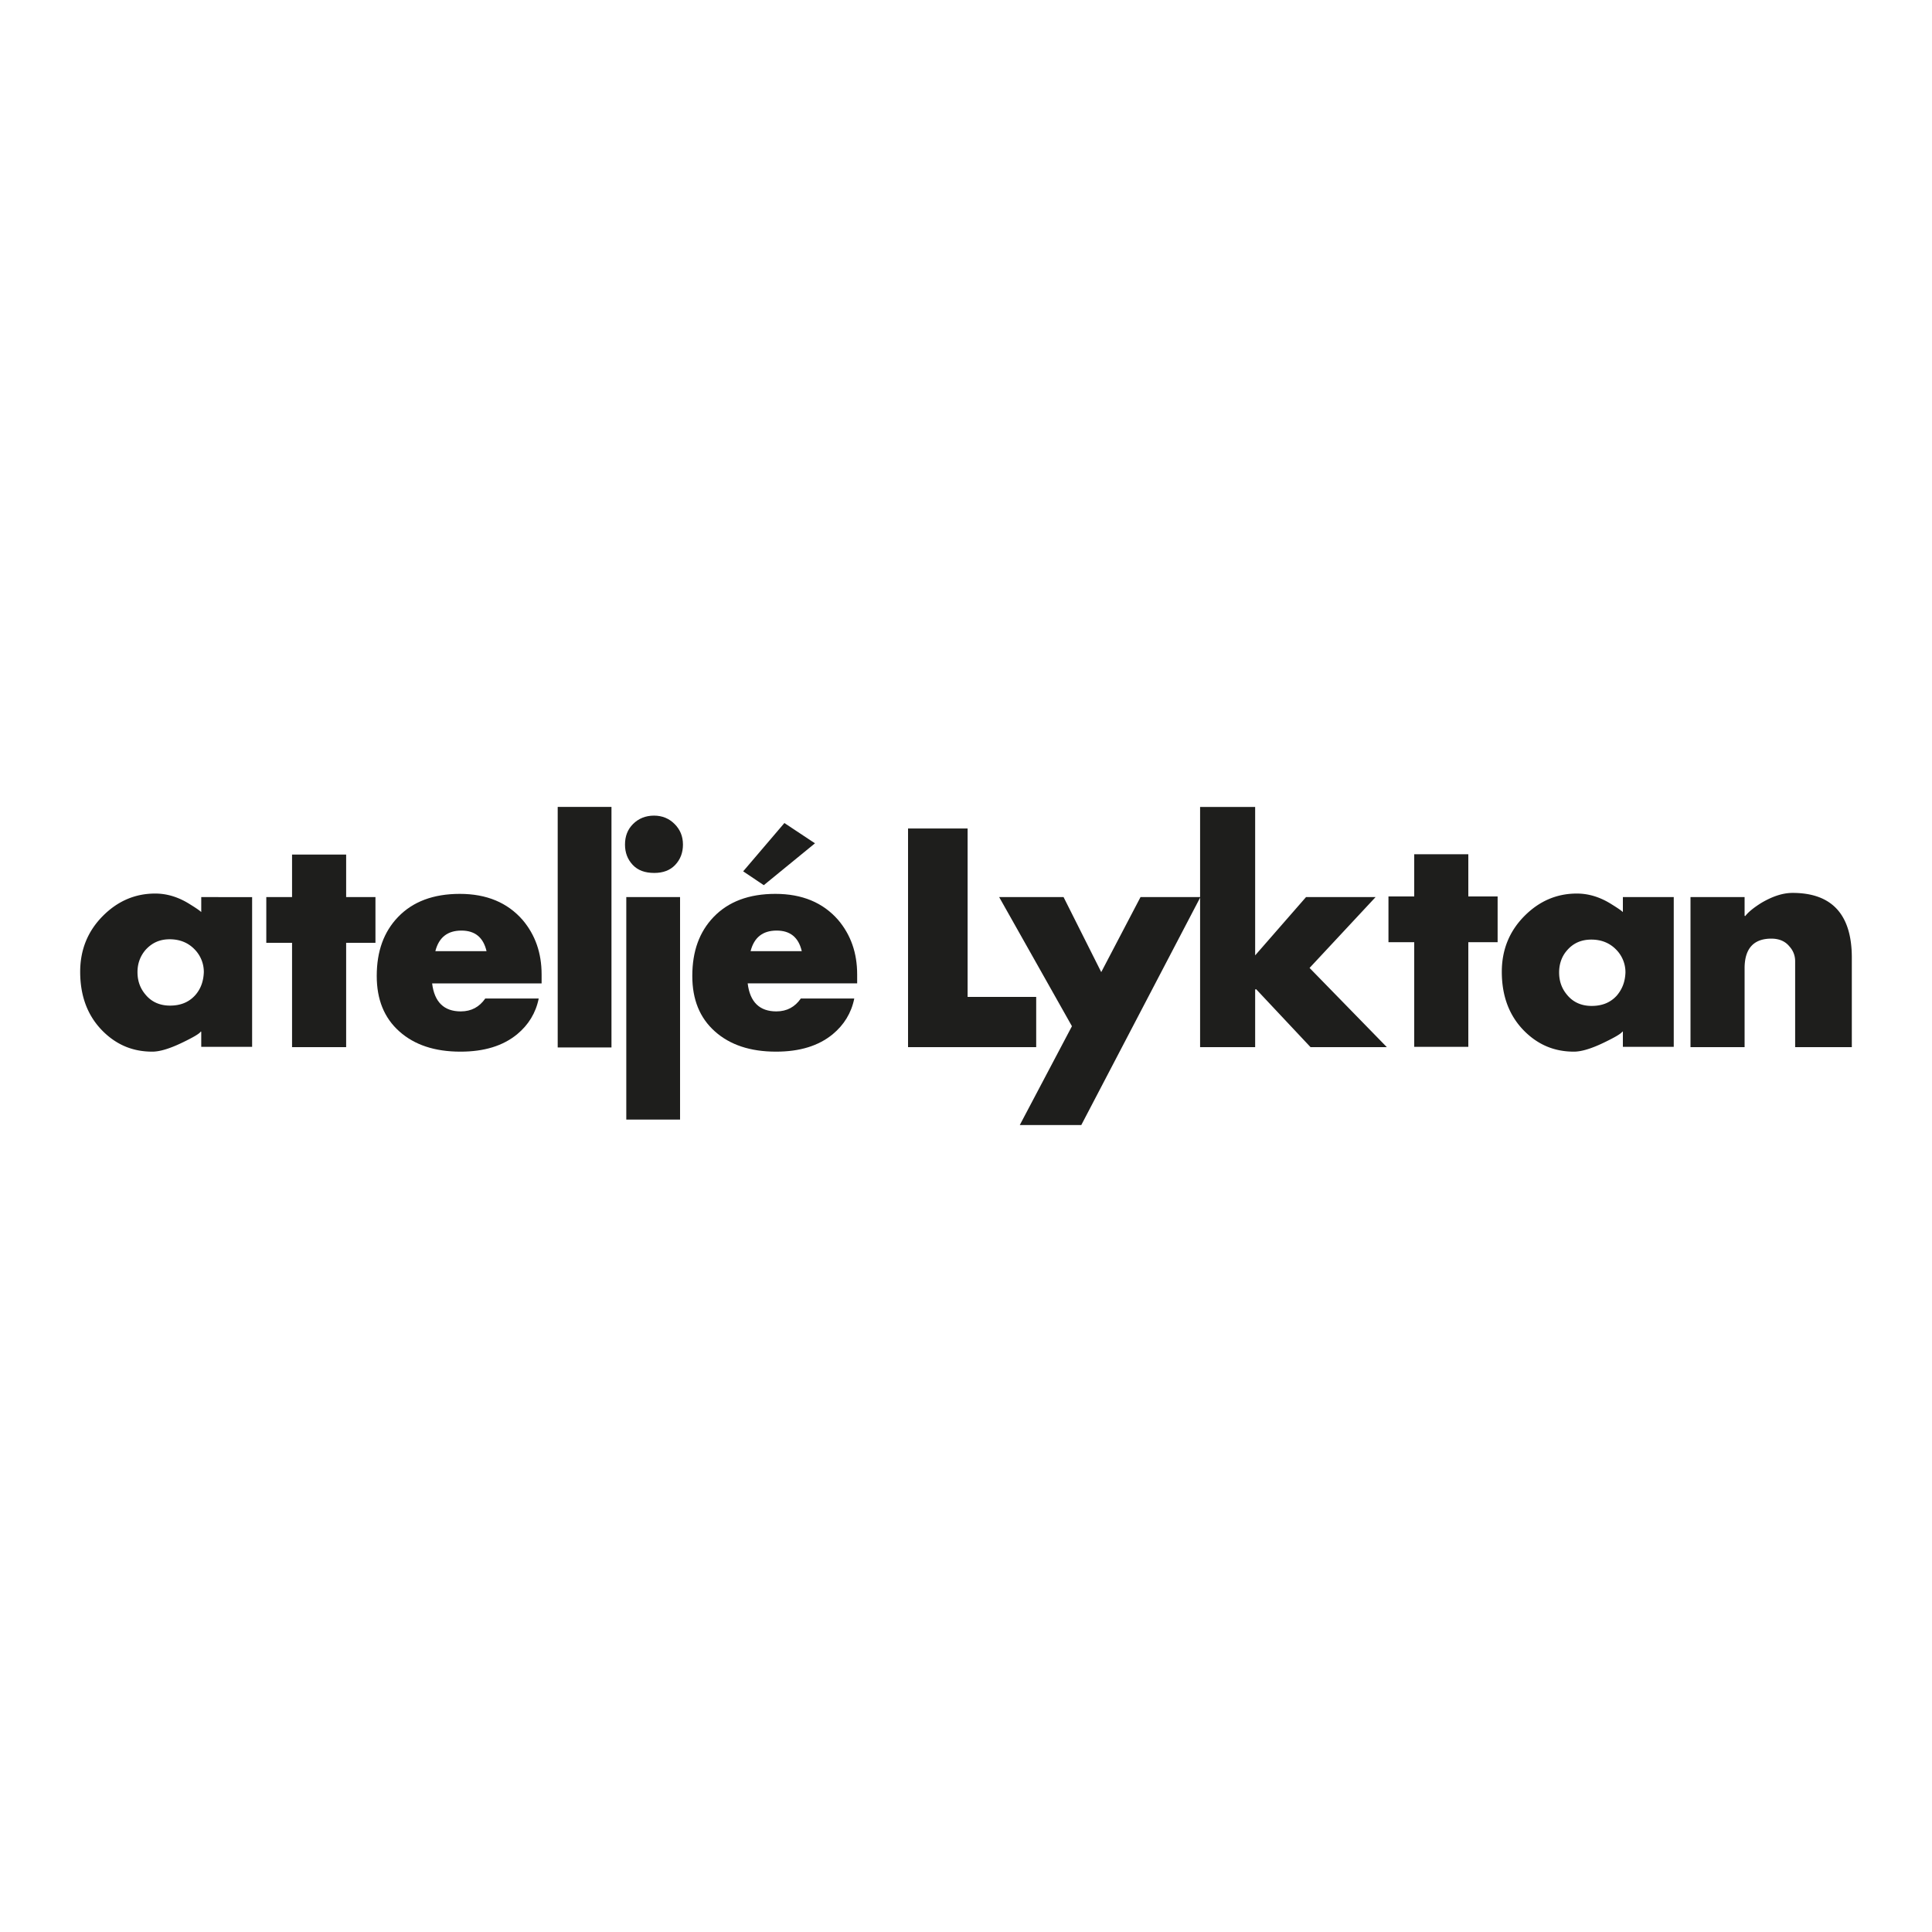 <svg xmlns="http://www.w3.org/2000/svg" viewBox="0 0 600 600" fill="#1e1e1c"><path d="M116.6 292.8h-9.1v32.4H90.7v-32.4h-8v-14.2h8v-13.2h16.8v13.2h9.1zm18.6 2.6c1.1-4.3 3.8-6.4 8.1-6.4 4.2 0 6.8 2.1 7.8 6.4h-15.9zm33 7.2c0-6.7-2-12.3-5.9-16.9-4.7-5.4-11.2-8.1-19.5-8.1-8.2 0-14.6 2.4-19.2 7.2-4.4 4.6-6.6 10.6-6.6 18.3 0 7.3 2.3 13 7 17.2s11 6.3 19 6.3c7.4 0 13.2-1.8 17.6-5.4 3.5-2.9 5.8-6.6 6.7-11.1h-16.6c-1.8 2.6-4.3 4-7.6 4-5.2 0-8.2-2.9-8.9-8.7h34v-2.8zm5-52h16.7v74.7h-16.7zm38.9 11.7c0 2.5-.8 4.6-2.4 6.3s-3.8 2.5-6.5 2.5c-2.9 0-5.1-.8-6.7-2.5s-2.4-3.8-2.4-6.3c0-2.6.8-4.7 2.5-6.4s3.9-2.6 6.5-2.6 4.7.9 6.4 2.6 2.6 3.8 2.6 6.4m-.9 85.4h-16.7v-69.1h16.7v69.1zm21.9-52.3c1.1-4.3 3.8-6.4 8.1-6.4 4.2 0 6.8 2.1 7.8 6.4h-15.9zm10.5-39.8l-12.8 15 6.4 4.3 15.9-13-9.5-6.3zm22.6 47c0-6.7-2-12.3-5.9-16.9-4.7-5.4-11.2-8.1-19.5-8.1-8.2 0-14.6 2.4-19.2 7.2-4.4 4.6-6.6 10.6-6.6 18.3 0 7.3 2.3 13 7 17.2s11 6.3 19 6.3c7.4 0 13.2-1.8 17.6-5.4 3.5-2.9 5.8-6.6 6.7-11.1h-16.6c-1.8 2.6-4.3 4-7.6 4-5.2 0-8.2-2.9-8.9-8.7h34v-2.8zm55.6 22.6H282v-67.9h18.5v52.3h21.3zm51-46.6l-37 70.8h-19.1l16.2-30.7-22.6-40.1h20l11.7 23.3 12.2-23.3z"/><path d="M430.7 325.2H407l-16.9-18-.3.1v17.9h-17.1v-74.6h17.1v46.1l15.8-18.1h21.6l-20.5 22zm71.4-16c-2 2.2-4.6 3.2-7.8 3.2-3.1 0-5.7-1.1-7.6-3.4-1.7-2-2.5-4.3-2.5-7 0-2.6.8-5 2.5-6.9 1.9-2.2 4.4-3.3 7.5-3.3 3.2 0 5.8 1.1 7.8 3.2a9.99 9.99 0 0 1 2.8 7c-.1 2.9-1 5.2-2.7 7.2m17.8-30.6H504v5.2l.3-.2c-.3-.5-1.6-1.4-3.7-2.7-3.6-2.3-7.2-3.4-10.9-3.4-6.2 0-11.6 2.3-16.2 6.9-4.7 4.7-7.1 10.5-7.1 17.4 0 7.7 2.4 13.9 7.2 18.6 4.3 4.2 9.3 6.2 15.2 6.2 2.4 0 5.6-1 9.5-2.9 3.3-1.6 5.2-2.7 5.6-3.4l.1.2v4.6h15.8v-46.5zm55.1 46.6h-17.5v-26.7c0-1.7-.6-3.3-1.8-4.6-1.3-1.6-3.2-2.4-5.6-2.4-5.5 0-8.3 3.1-8.3 9.2v24.5H525v-46.6h16.8v5.8l.2.1c.9-1.2 2.6-2.6 5-4.1 3.4-2 6.6-3.1 9.7-3.1 12.2 0 18.4 6.7 18.4 20.1v27.8zm-109.9-32.6H456v32.5h-16.8v-32.5h-8v-14.2h8v-13.1H456v13.1h9.1zM60.6 309.1c-2 2.2-4.6 3.2-7.8 3.2-3.1 0-5.7-1.1-7.6-3.4-1.7-2-2.5-4.3-2.5-7 0-2.6.8-4.9 2.5-6.9 2-2.2 4.4-3.3 7.5-3.3 3.2 0 5.8 1.1 7.8 3.2a9.99 9.99 0 0 1 2.8 7c-.1 2.9-1 5.3-2.7 7.2m17.8-30.5H62.5v5.2l.3-.2c-.3-.5-1.6-1.4-3.7-2.7-3.6-2.3-7.2-3.4-10.9-3.4-6.2 0-11.6 2.3-16.2 6.9-4.7 4.7-7.1 10.5-7.1 17.4 0 7.7 2.4 13.9 7.2 18.6 4.3 4.2 9.3 6.2 15.2 6.2 2.4 0 5.6-1 9.5-2.9 3.3-1.6 5.2-2.7 5.6-3.4l.1.2v4.6h15.8v-46.5z"/></svg>